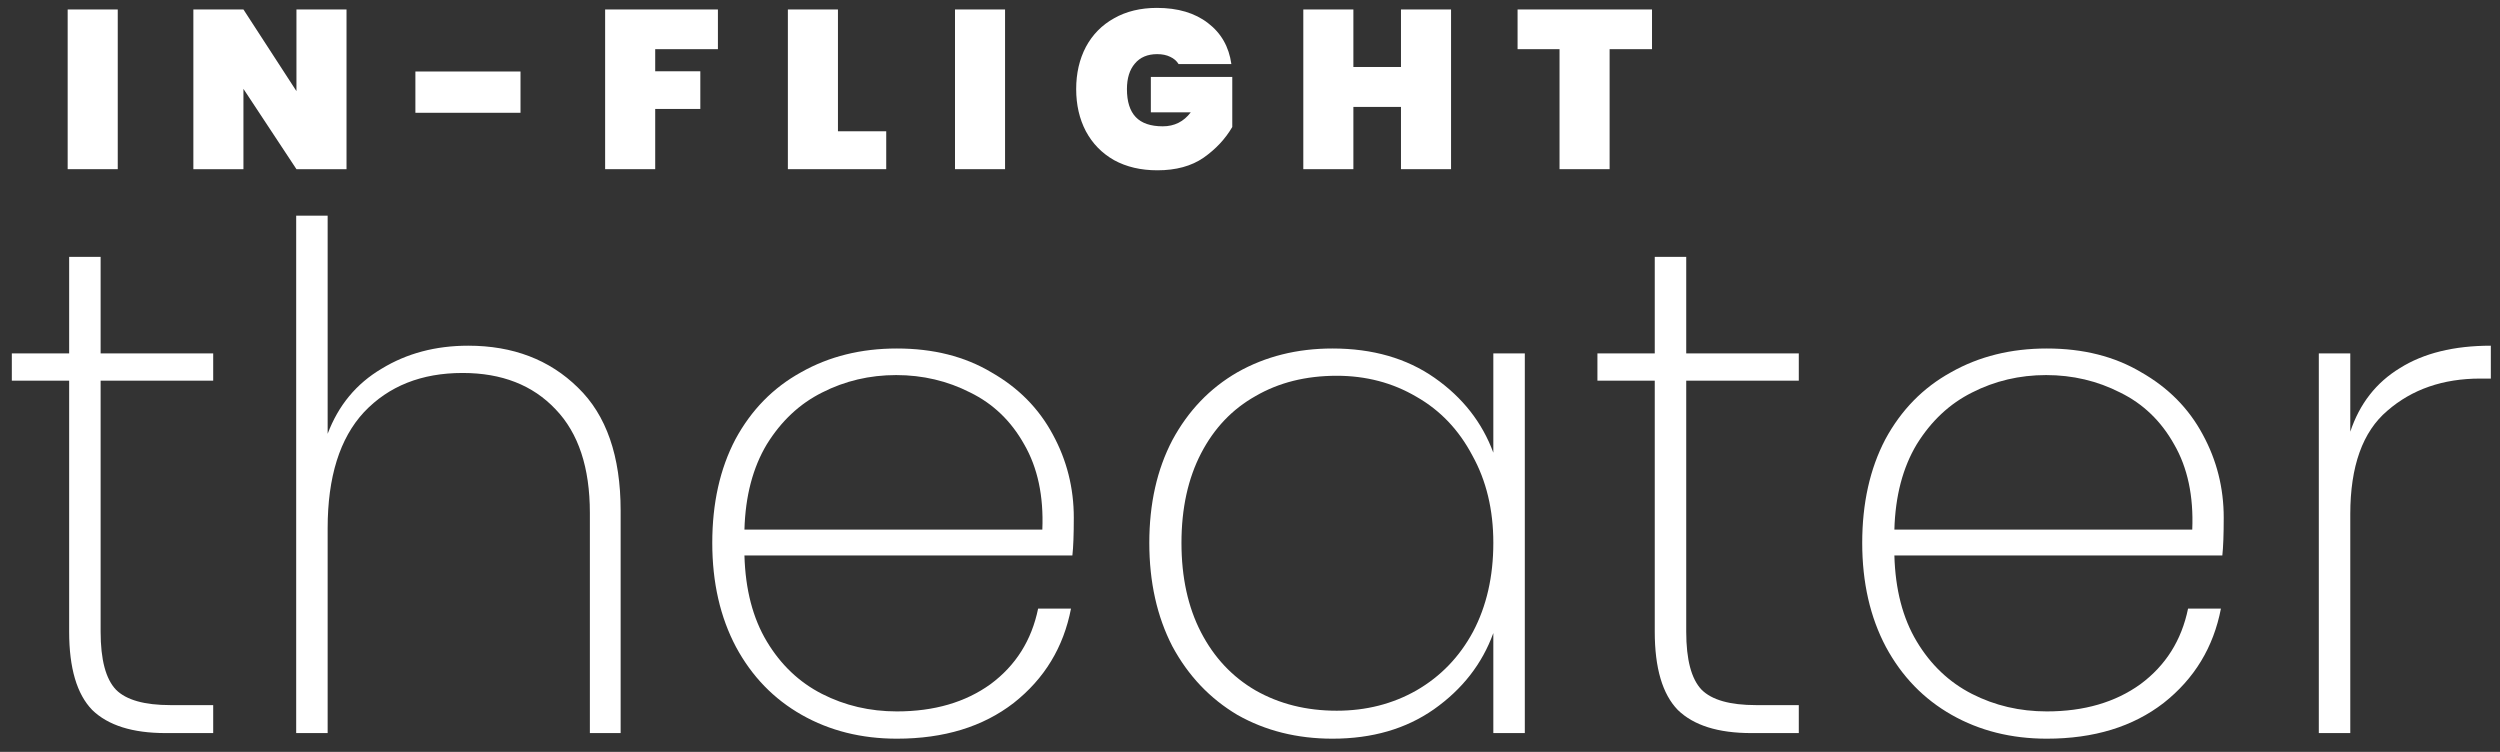 <?xml version="1.0" encoding="UTF-8"?>
<svg xmlns="http://www.w3.org/2000/svg" width="133" height="40" viewBox="0 0 133 40" fill="none">
  <rect x="0" y="0" width="133" height="40" fill="#333333" stroke="none"/>
  <path d="M5.353 20.251V33.606C5.353 35.094 5.626 36.123 6.172 36.694C6.717 37.239 7.684 37.512 9.073 37.512H11.342V39H8.813C7.052 39 5.75 38.591 4.907 37.772C4.088 36.929 3.679 35.54 3.679 33.606V20.251H0.629V18.8H3.679V13.667H5.353V18.8H11.342V20.251H5.353Z" fill="white"></path>
  <path d="M24.909 18.391C27.289 18.391 29.236 19.135 30.749 20.623C32.262 22.086 33.018 24.269 33.018 27.17V39H31.381V27.282C31.381 24.876 30.774 23.041 29.558 21.776C28.343 20.487 26.694 19.842 24.611 19.842C22.428 19.842 20.68 20.536 19.366 21.925C18.076 23.314 17.431 25.372 17.431 28.1V39H15.757V11.472H17.431V23.078C18.002 21.566 18.956 20.412 20.296 19.619C21.635 18.8 23.172 18.391 24.909 18.391Z" fill="white"></path>
  <path d="M57.126 27.542C57.126 28.435 57.101 29.105 57.051 29.551H39.604C39.654 31.362 40.051 32.887 40.795 34.127C41.539 35.367 42.518 36.297 43.733 36.917C44.949 37.537 46.276 37.847 47.714 37.847C49.698 37.847 51.359 37.363 52.699 36.396C54.038 35.404 54.881 34.065 55.228 32.378H56.977C56.58 34.437 55.563 36.111 53.926 37.4C52.289 38.665 50.219 39.298 47.714 39.298C45.829 39.298 44.143 38.876 42.655 38.033C41.167 37.19 40.001 35.987 39.158 34.424C38.315 32.837 37.893 30.99 37.893 28.882C37.893 26.774 38.302 24.938 39.121 23.376C39.964 21.814 41.13 20.623 42.617 19.805C44.105 18.962 45.804 18.54 47.714 18.54C49.648 18.54 51.322 18.962 52.736 19.805C54.174 20.623 55.266 21.727 56.01 23.116C56.754 24.48 57.126 25.955 57.126 27.542ZM55.452 28.175C55.526 26.389 55.203 24.876 54.484 23.636C53.79 22.396 52.835 21.479 51.62 20.884C50.405 20.264 49.09 19.954 47.677 19.954C46.263 19.954 44.949 20.264 43.733 20.884C42.543 21.479 41.563 22.396 40.795 23.636C40.051 24.876 39.654 26.389 39.604 28.175H55.452Z" fill="white"></path>
  <path d="M61.143 28.882C61.143 26.798 61.552 24.976 62.371 23.413C63.214 21.851 64.367 20.648 65.83 19.805C67.318 18.962 69.005 18.54 70.889 18.54C73.022 18.54 74.833 19.061 76.321 20.102C77.809 21.144 78.85 22.471 79.445 24.083V18.8H81.12V39H79.445V33.68C78.85 35.317 77.796 36.669 76.284 37.735C74.796 38.777 72.998 39.298 70.889 39.298C69.005 39.298 67.318 38.876 65.83 38.033C64.367 37.165 63.214 35.95 62.371 34.387C61.552 32.8 61.143 30.965 61.143 28.882ZM79.445 28.882C79.445 27.121 79.073 25.571 78.329 24.232C77.61 22.868 76.618 21.826 75.353 21.107C74.089 20.363 72.675 19.991 71.113 19.991C69.476 19.991 68.037 20.35 66.797 21.07C65.558 21.764 64.59 22.781 63.896 24.12C63.202 25.459 62.854 27.046 62.854 28.882C62.854 30.717 63.202 32.304 63.896 33.643C64.59 34.982 65.558 36.012 66.797 36.731C68.062 37.45 69.501 37.81 71.113 37.81C72.675 37.81 74.089 37.45 75.353 36.731C76.643 35.987 77.647 34.945 78.367 33.606C79.086 32.242 79.445 30.667 79.445 28.882Z" fill="white"></path>
  <path d="M89.707 20.251V33.606C89.707 35.094 89.98 36.123 90.526 36.694C91.071 37.239 92.038 37.512 93.427 37.512H95.696V39H93.167C91.406 39 90.104 38.591 89.261 37.772C88.442 36.929 88.033 35.54 88.033 33.606V20.251H84.983V18.8H88.033V13.667H89.707V18.8H95.696V20.251H89.707Z" fill="white"></path>
  <path d="M118.302 27.542C118.302 28.435 118.277 29.105 118.228 29.551H100.781C100.83 31.362 101.227 32.887 101.971 34.127C102.715 35.367 103.695 36.297 104.91 36.917C106.125 37.537 107.452 37.847 108.89 37.847C110.874 37.847 112.536 37.363 113.875 36.396C115.214 35.404 116.058 34.065 116.405 32.378H118.153C117.756 34.437 116.74 36.111 115.103 37.4C113.466 38.665 111.395 39.298 108.89 39.298C107.006 39.298 105.319 38.876 103.831 38.033C102.343 37.19 101.178 35.987 100.334 34.424C99.491 32.837 99.07 30.99 99.07 28.882C99.07 26.774 99.479 24.938 100.297 23.376C101.14 21.814 102.306 20.623 103.794 19.805C105.282 18.962 106.981 18.54 108.89 18.54C110.825 18.54 112.499 18.962 113.912 19.805C115.351 20.623 116.442 21.727 117.186 23.116C117.93 24.48 118.302 25.955 118.302 27.542ZM116.628 28.175C116.702 26.389 116.38 24.876 115.661 23.636C114.966 22.396 114.012 21.479 112.796 20.884C111.581 20.264 110.267 19.954 108.853 19.954C107.44 19.954 106.125 20.264 104.91 20.884C103.72 21.479 102.74 22.396 101.971 23.636C101.227 24.876 100.83 26.389 100.781 28.175H116.628Z" fill="white"></path>
  <path d="M125.035 22.967C125.531 21.479 126.412 20.35 127.676 19.582C128.941 18.788 130.553 18.391 132.512 18.391V20.14H131.954C129.97 20.14 128.321 20.71 127.007 21.851C125.692 22.967 125.035 24.802 125.035 27.356V39H123.361V18.8H125.035V22.967Z" fill="white"></path>
  <path d="M6.264 0.504V9H3.6V0.504H6.264Z" fill="white"></path>
  <path d="M18.435 9H15.771L12.951 4.728V9H10.287V0.504H12.951L15.771 4.848V0.504H18.435V9Z" fill="white"></path>
  <path d="M27.691 3.804V6H22.099V3.804H27.691Z" fill="white"></path>
  <path d="M38.193 0.504V2.616H34.857V3.792H37.257V5.796H34.857V9H32.193V0.504H38.193Z" fill="white"></path>
  <path d="M44.579 6.984H47.147V9H41.915V0.504H44.579V6.984Z" fill="white"></path>
  <path d="M53.469 0.504V9H50.806V0.504H53.469Z" fill="white"></path>
  <path d="M62.701 3.408C62.597 3.24 62.449 3.112 62.257 3.024C62.065 2.928 61.833 2.88 61.561 2.88C61.049 2.88 60.653 3.048 60.373 3.384C60.093 3.712 59.953 4.164 59.953 4.74C59.953 5.404 60.109 5.9 60.421 6.228C60.733 6.556 61.213 6.72 61.861 6.72C62.477 6.72 62.973 6.472 63.349 5.976H61.225V4.092H65.557V6.756C65.189 7.388 64.681 7.932 64.033 8.388C63.385 8.836 62.565 9.06 61.573 9.06C60.693 9.06 59.925 8.88 59.269 8.52C58.621 8.152 58.121 7.64 57.769 6.984C57.425 6.328 57.253 5.58 57.253 4.74C57.253 3.9 57.425 3.152 57.769 2.496C58.121 1.84 58.621 1.332 59.269 0.972C59.917 0.604 60.677 0.42 61.549 0.42C62.661 0.42 63.565 0.688 64.261 1.224C64.965 1.76 65.381 2.488 65.509 3.408H62.701Z" fill="white"></path>
  <path d="M77.196 0.504V9H74.532V5.688H72V9H69.336V0.504H72V3.564H74.532V0.504H77.196Z" fill="white"></path>
  <path d="M87.887 0.504V2.616H85.631V9H82.967V2.616H80.735V0.504H87.887Z" fill="white"></path>
</svg>
